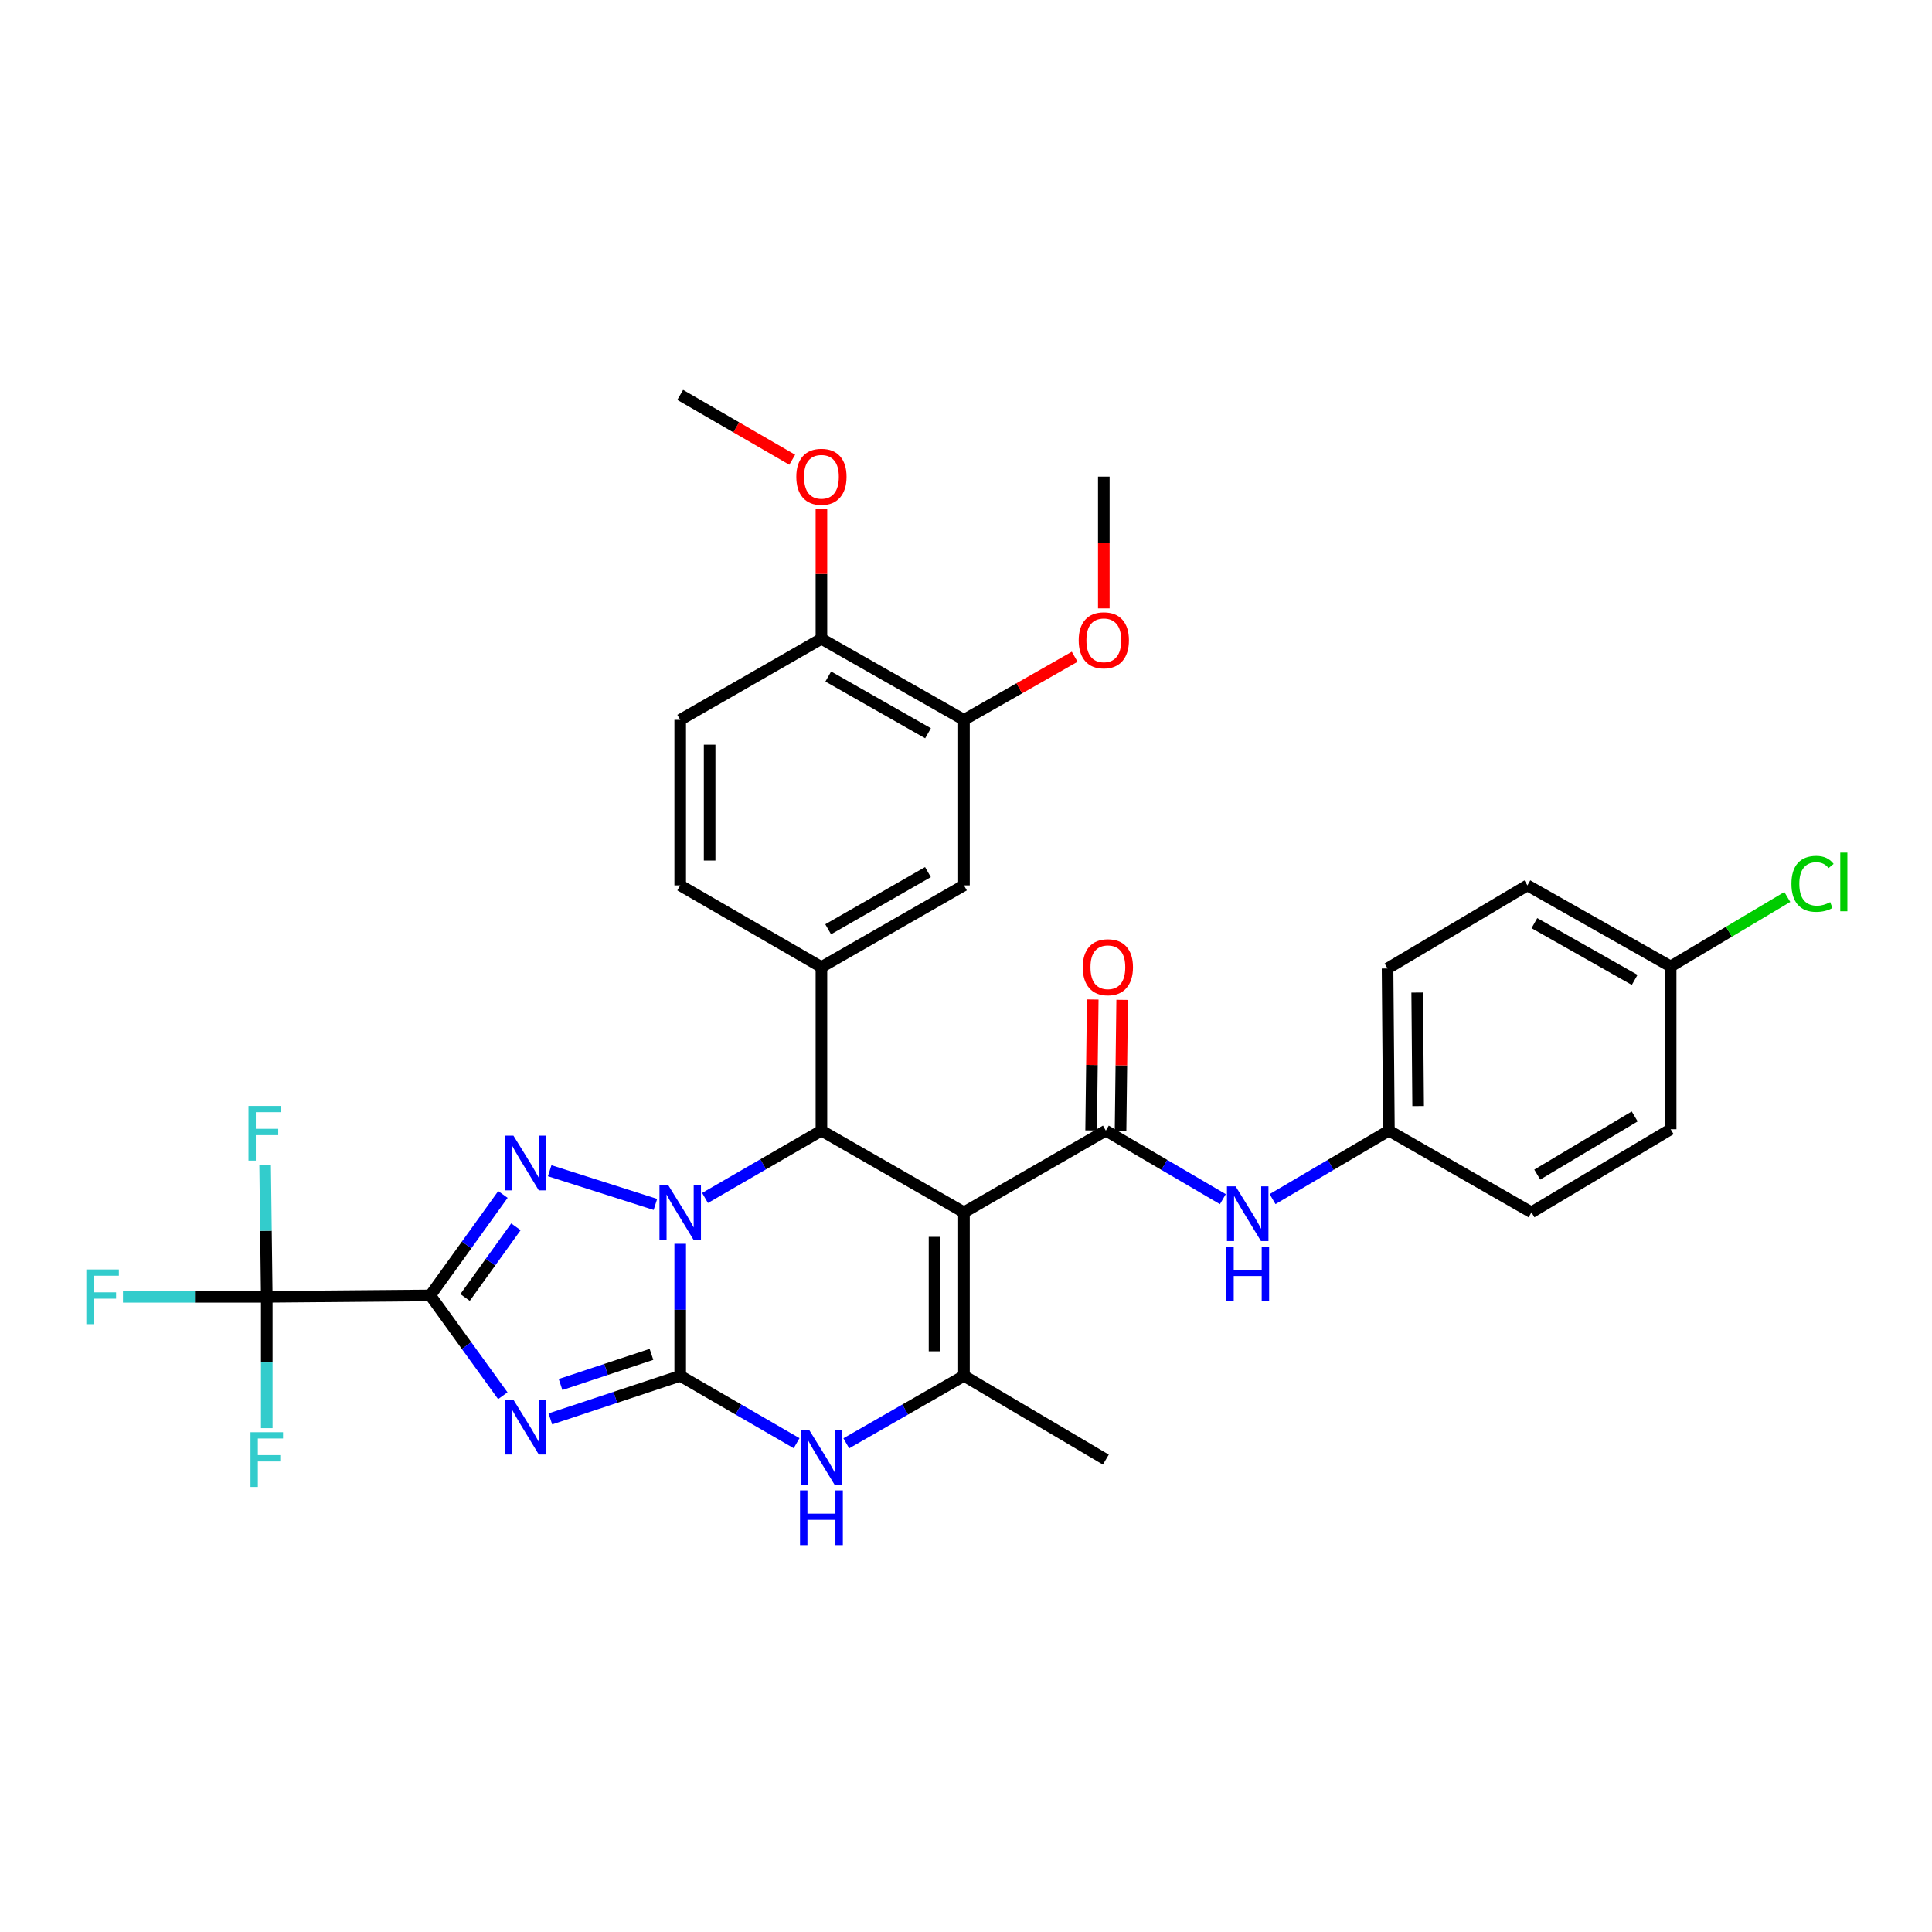 <?xml version='1.0' encoding='iso-8859-1'?>
<svg version='1.1' baseProfile='full'
              xmlns='http://www.w3.org/2000/svg'
                      xmlns:rdkit='http://www.rdkit.org/xml'
                      xmlns:xlink='http://www.w3.org/1999/xlink'
                  xml:space='preserve'
width='1000px' height='1000px' viewBox='0 0 1000 1000'>
<!-- END OF HEADER -->
<rect style='opacity:1.0;fill:#FFFFFF;stroke:none' width='1000' height='1000' x='0' y='0'> </rect>
<path class='bond-0' d='M 352.074,643.778 L 352.074,677.954' style='fill:none;fill-rule:evenodd;stroke:#0000FF;stroke-width:6px;stroke-linecap:butt;stroke-linejoin:miter;stroke-opacity:1' />
<path class='bond-0' d='M 352.074,677.954 L 352.074,712.131' style='fill:none;fill-rule:evenodd;stroke:#000000;stroke-width:6px;stroke-linecap:butt;stroke-linejoin:miter;stroke-opacity:1' />
<path class='bond-3' d='M 339.233,623.409 L 284.518,605.971' style='fill:none;fill-rule:evenodd;stroke:#0000FF;stroke-width:6px;stroke-linecap:butt;stroke-linejoin:miter;stroke-opacity:1' />
<path class='bond-5' d='M 364.925,620.067 L 395.046,602.64' style='fill:none;fill-rule:evenodd;stroke:#0000FF;stroke-width:6px;stroke-linecap:butt;stroke-linejoin:miter;stroke-opacity:1' />
<path class='bond-5' d='M 395.046,602.64 L 425.168,585.213' style='fill:none;fill-rule:evenodd;stroke:#000000;stroke-width:6px;stroke-linecap:butt;stroke-linejoin:miter;stroke-opacity:1' />
<path class='bond-2' d='M 352.074,712.131 L 318.468,723.282' style='fill:none;fill-rule:evenodd;stroke:#000000;stroke-width:6px;stroke-linecap:butt;stroke-linejoin:miter;stroke-opacity:1' />
<path class='bond-2' d='M 318.468,723.282 L 284.863,734.433' style='fill:none;fill-rule:evenodd;stroke:#0000FF;stroke-width:6px;stroke-linecap:butt;stroke-linejoin:miter;stroke-opacity:1' />
<path class='bond-2' d='M 337.195,701.018 L 313.671,708.824' style='fill:none;fill-rule:evenodd;stroke:#000000;stroke-width:6px;stroke-linecap:butt;stroke-linejoin:miter;stroke-opacity:1' />
<path class='bond-2' d='M 313.671,708.824 L 290.147,716.63' style='fill:none;fill-rule:evenodd;stroke:#0000FF;stroke-width:6px;stroke-linecap:butt;stroke-linejoin:miter;stroke-opacity:1' />
<path class='bond-7' d='M 352.074,712.131 L 382.195,729.565' style='fill:none;fill-rule:evenodd;stroke:#000000;stroke-width:6px;stroke-linecap:butt;stroke-linejoin:miter;stroke-opacity:1' />
<path class='bond-7' d='M 382.195,729.565 L 412.317,746.999' style='fill:none;fill-rule:evenodd;stroke:#0000FF;stroke-width:6px;stroke-linecap:butt;stroke-linejoin:miter;stroke-opacity:1' />
<path class='bond-1' d='M 222.718,670.511 L 241.514,644.384' style='fill:none;fill-rule:evenodd;stroke:#000000;stroke-width:6px;stroke-linecap:butt;stroke-linejoin:miter;stroke-opacity:1' />
<path class='bond-1' d='M 241.514,644.384 L 260.309,618.257' style='fill:none;fill-rule:evenodd;stroke:#0000FF;stroke-width:6px;stroke-linecap:butt;stroke-linejoin:miter;stroke-opacity:1' />
<path class='bond-1' d='M 240.722,671.568 L 253.879,653.28' style='fill:none;fill-rule:evenodd;stroke:#000000;stroke-width:6px;stroke-linecap:butt;stroke-linejoin:miter;stroke-opacity:1' />
<path class='bond-1' d='M 253.879,653.28 L 267.037,634.991' style='fill:none;fill-rule:evenodd;stroke:#0000FF;stroke-width:6px;stroke-linecap:butt;stroke-linejoin:miter;stroke-opacity:1' />
<path class='bond-9' d='M 222.718,670.511 L 138.08,671.23' style='fill:none;fill-rule:evenodd;stroke:#000000;stroke-width:6px;stroke-linecap:butt;stroke-linejoin:miter;stroke-opacity:1' />
<path class='bond-34' d='M 222.718,670.511 L 241.487,696.472' style='fill:none;fill-rule:evenodd;stroke:#000000;stroke-width:6px;stroke-linecap:butt;stroke-linejoin:miter;stroke-opacity:1' />
<path class='bond-34' d='M 241.487,696.472 L 260.256,722.433' style='fill:none;fill-rule:evenodd;stroke:#0000FF;stroke-width:6px;stroke-linecap:butt;stroke-linejoin:miter;stroke-opacity:1' />
<path class='bond-4' d='M 498.948,627.502 L 425.168,585.213' style='fill:none;fill-rule:evenodd;stroke:#000000;stroke-width:6px;stroke-linecap:butt;stroke-linejoin:miter;stroke-opacity:1' />
<path class='bond-6' d='M 498.948,627.502 L 498.948,712.131' style='fill:none;fill-rule:evenodd;stroke:#000000;stroke-width:6px;stroke-linecap:butt;stroke-linejoin:miter;stroke-opacity:1' />
<path class='bond-6' d='M 483.714,640.196 L 483.714,699.437' style='fill:none;fill-rule:evenodd;stroke:#000000;stroke-width:6px;stroke-linecap:butt;stroke-linejoin:miter;stroke-opacity:1' />
<path class='bond-8' d='M 498.948,627.502 L 572.381,585.213' style='fill:none;fill-rule:evenodd;stroke:#000000;stroke-width:6px;stroke-linecap:butt;stroke-linejoin:miter;stroke-opacity:1' />
<path class='bond-10' d='M 425.168,585.213 L 425.168,500.558' style='fill:none;fill-rule:evenodd;stroke:#000000;stroke-width:6px;stroke-linecap:butt;stroke-linejoin:miter;stroke-opacity:1' />
<path class='bond-22' d='M 498.948,712.131 L 572.381,755.487' style='fill:none;fill-rule:evenodd;stroke:#000000;stroke-width:6px;stroke-linecap:butt;stroke-linejoin:miter;stroke-opacity:1' />
<path class='bond-33' d='M 498.948,712.131 L 468.491,729.595' style='fill:none;fill-rule:evenodd;stroke:#000000;stroke-width:6px;stroke-linecap:butt;stroke-linejoin:miter;stroke-opacity:1' />
<path class='bond-33' d='M 468.491,729.595 L 438.034,747.06' style='fill:none;fill-rule:evenodd;stroke:#0000FF;stroke-width:6px;stroke-linecap:butt;stroke-linejoin:miter;stroke-opacity:1' />
<path class='bond-11' d='M 572.381,585.213 L 602.663,602.949' style='fill:none;fill-rule:evenodd;stroke:#000000;stroke-width:6px;stroke-linecap:butt;stroke-linejoin:miter;stroke-opacity:1' />
<path class='bond-11' d='M 602.663,602.949 L 632.946,620.685' style='fill:none;fill-rule:evenodd;stroke:#0000FF;stroke-width:6px;stroke-linecap:butt;stroke-linejoin:miter;stroke-opacity:1' />
<path class='bond-14' d='M 579.997,585.307 L 580.417,551.418' style='fill:none;fill-rule:evenodd;stroke:#000000;stroke-width:6px;stroke-linecap:butt;stroke-linejoin:miter;stroke-opacity:1' />
<path class='bond-14' d='M 580.417,551.418 L 580.837,517.529' style='fill:none;fill-rule:evenodd;stroke:#FF0000;stroke-width:6px;stroke-linecap:butt;stroke-linejoin:miter;stroke-opacity:1' />
<path class='bond-14' d='M 564.764,585.118 L 565.185,551.229' style='fill:none;fill-rule:evenodd;stroke:#000000;stroke-width:6px;stroke-linecap:butt;stroke-linejoin:miter;stroke-opacity:1' />
<path class='bond-14' d='M 565.185,551.229 L 565.605,517.34' style='fill:none;fill-rule:evenodd;stroke:#FF0000;stroke-width:6px;stroke-linecap:butt;stroke-linejoin:miter;stroke-opacity:1' />
<path class='bond-17' d='M 138.08,671.23 L 100.864,671.23' style='fill:none;fill-rule:evenodd;stroke:#000000;stroke-width:6px;stroke-linecap:butt;stroke-linejoin:miter;stroke-opacity:1' />
<path class='bond-17' d='M 100.864,671.23 L 63.648,671.23' style='fill:none;fill-rule:evenodd;stroke:#33CCCC;stroke-width:6px;stroke-linecap:butt;stroke-linejoin:miter;stroke-opacity:1' />
<path class='bond-18' d='M 138.08,671.23 L 137.656,637.049' style='fill:none;fill-rule:evenodd;stroke:#000000;stroke-width:6px;stroke-linecap:butt;stroke-linejoin:miter;stroke-opacity:1' />
<path class='bond-18' d='M 137.656,637.049 L 137.233,602.868' style='fill:none;fill-rule:evenodd;stroke:#33CCCC;stroke-width:6px;stroke-linecap:butt;stroke-linejoin:miter;stroke-opacity:1' />
<path class='bond-19' d='M 138.08,671.23 L 138.08,705.225' style='fill:none;fill-rule:evenodd;stroke:#000000;stroke-width:6px;stroke-linecap:butt;stroke-linejoin:miter;stroke-opacity:1' />
<path class='bond-19' d='M 138.08,705.225 L 138.08,739.22' style='fill:none;fill-rule:evenodd;stroke:#33CCCC;stroke-width:6px;stroke-linecap:butt;stroke-linejoin:miter;stroke-opacity:1' />
<path class='bond-12' d='M 425.168,500.558 L 498.948,458.269' style='fill:none;fill-rule:evenodd;stroke:#000000;stroke-width:6px;stroke-linecap:butt;stroke-linejoin:miter;stroke-opacity:1' />
<path class='bond-12' d='M 428.66,480.998 L 480.305,451.396' style='fill:none;fill-rule:evenodd;stroke:#000000;stroke-width:6px;stroke-linecap:butt;stroke-linejoin:miter;stroke-opacity:1' />
<path class='bond-15' d='M 425.168,500.558 L 352.074,458.269' style='fill:none;fill-rule:evenodd;stroke:#000000;stroke-width:6px;stroke-linecap:butt;stroke-linejoin:miter;stroke-opacity:1' />
<path class='bond-21' d='M 658.673,620.654 L 688.786,602.933' style='fill:none;fill-rule:evenodd;stroke:#0000FF;stroke-width:6px;stroke-linecap:butt;stroke-linejoin:miter;stroke-opacity:1' />
<path class='bond-21' d='M 688.786,602.933 L 718.899,585.213' style='fill:none;fill-rule:evenodd;stroke:#000000;stroke-width:6px;stroke-linecap:butt;stroke-linejoin:miter;stroke-opacity:1' />
<path class='bond-13' d='M 498.948,458.269 L 498.948,372.59' style='fill:none;fill-rule:evenodd;stroke:#000000;stroke-width:6px;stroke-linecap:butt;stroke-linejoin:miter;stroke-opacity:1' />
<path class='bond-24' d='M 498.948,372.59 L 527.598,356.26' style='fill:none;fill-rule:evenodd;stroke:#000000;stroke-width:6px;stroke-linecap:butt;stroke-linejoin:miter;stroke-opacity:1' />
<path class='bond-24' d='M 527.598,356.26 L 556.248,339.93' style='fill:none;fill-rule:evenodd;stroke:#FF0000;stroke-width:6px;stroke-linecap:butt;stroke-linejoin:miter;stroke-opacity:1' />
<path class='bond-35' d='M 498.948,372.59 L 425.168,330.631' style='fill:none;fill-rule:evenodd;stroke:#000000;stroke-width:6px;stroke-linecap:butt;stroke-linejoin:miter;stroke-opacity:1' />
<path class='bond-35' d='M 480.35,379.538 L 428.704,350.167' style='fill:none;fill-rule:evenodd;stroke:#000000;stroke-width:6px;stroke-linecap:butt;stroke-linejoin:miter;stroke-opacity:1' />
<path class='bond-20' d='M 352.074,458.269 L 352.074,372.59' style='fill:none;fill-rule:evenodd;stroke:#000000;stroke-width:6px;stroke-linecap:butt;stroke-linejoin:miter;stroke-opacity:1' />
<path class='bond-20' d='M 367.307,445.417 L 367.307,385.442' style='fill:none;fill-rule:evenodd;stroke:#000000;stroke-width:6px;stroke-linecap:butt;stroke-linejoin:miter;stroke-opacity:1' />
<path class='bond-16' d='M 425.168,330.631 L 352.074,372.59' style='fill:none;fill-rule:evenodd;stroke:#000000;stroke-width:6px;stroke-linecap:butt;stroke-linejoin:miter;stroke-opacity:1' />
<path class='bond-29' d='M 425.168,330.631 L 425.168,297.097' style='fill:none;fill-rule:evenodd;stroke:#000000;stroke-width:6px;stroke-linecap:butt;stroke-linejoin:miter;stroke-opacity:1' />
<path class='bond-29' d='M 425.168,297.097 L 425.168,263.562' style='fill:none;fill-rule:evenodd;stroke:#FF0000;stroke-width:6px;stroke-linecap:butt;stroke-linejoin:miter;stroke-opacity:1' />
<path class='bond-26' d='M 718.899,585.213 L 792.679,627.502' style='fill:none;fill-rule:evenodd;stroke:#000000;stroke-width:6px;stroke-linecap:butt;stroke-linejoin:miter;stroke-opacity:1' />
<path class='bond-27' d='M 718.899,585.213 L 718.197,501.277' style='fill:none;fill-rule:evenodd;stroke:#000000;stroke-width:6px;stroke-linecap:butt;stroke-linejoin:miter;stroke-opacity:1' />
<path class='bond-27' d='M 734.027,572.495 L 733.535,513.74' style='fill:none;fill-rule:evenodd;stroke:#000000;stroke-width:6px;stroke-linecap:butt;stroke-linejoin:miter;stroke-opacity:1' />
<path class='bond-23' d='M 864.724,500.228 L 790.58,458.269' style='fill:none;fill-rule:evenodd;stroke:#000000;stroke-width:6px;stroke-linecap:butt;stroke-linejoin:miter;stroke-opacity:1' />
<path class='bond-23' d='M 846.1,507.192 L 794.199,477.82' style='fill:none;fill-rule:evenodd;stroke:#000000;stroke-width:6px;stroke-linecap:butt;stroke-linejoin:miter;stroke-opacity:1' />
<path class='bond-25' d='M 864.724,500.228 L 894.912,482.252' style='fill:none;fill-rule:evenodd;stroke:#000000;stroke-width:6px;stroke-linecap:butt;stroke-linejoin:miter;stroke-opacity:1' />
<path class='bond-25' d='M 894.912,482.252 L 925.1,464.275' style='fill:none;fill-rule:evenodd;stroke:#00CC00;stroke-width:6px;stroke-linecap:butt;stroke-linejoin:miter;stroke-opacity:1' />
<path class='bond-36' d='M 864.724,500.228 L 864.724,584.493' style='fill:none;fill-rule:evenodd;stroke:#000000;stroke-width:6px;stroke-linecap:butt;stroke-linejoin:miter;stroke-opacity:1' />
<path class='bond-31' d='M 571.331,314.898 L 571.331,280.801' style='fill:none;fill-rule:evenodd;stroke:#FF0000;stroke-width:6px;stroke-linecap:butt;stroke-linejoin:miter;stroke-opacity:1' />
<path class='bond-31' d='M 571.331,280.801 L 571.331,246.704' style='fill:none;fill-rule:evenodd;stroke:#000000;stroke-width:6px;stroke-linecap:butt;stroke-linejoin:miter;stroke-opacity:1' />
<path class='bond-30' d='M 792.679,627.502 L 864.724,584.493' style='fill:none;fill-rule:evenodd;stroke:#000000;stroke-width:6px;stroke-linecap:butt;stroke-linejoin:miter;stroke-opacity:1' />
<path class='bond-30' d='M 795.677,607.971 L 846.109,577.865' style='fill:none;fill-rule:evenodd;stroke:#000000;stroke-width:6px;stroke-linecap:butt;stroke-linejoin:miter;stroke-opacity:1' />
<path class='bond-28' d='M 718.197,501.277 L 790.58,458.269' style='fill:none;fill-rule:evenodd;stroke:#000000;stroke-width:6px;stroke-linecap:butt;stroke-linejoin:miter;stroke-opacity:1' />
<path class='bond-32' d='M 410.057,237.958 L 381.065,221.178' style='fill:none;fill-rule:evenodd;stroke:#FF0000;stroke-width:6px;stroke-linecap:butt;stroke-linejoin:miter;stroke-opacity:1' />
<path class='bond-32' d='M 381.065,221.178 L 352.074,204.398' style='fill:none;fill-rule:evenodd;stroke:#000000;stroke-width:6px;stroke-linecap:butt;stroke-linejoin:miter;stroke-opacity:1' />
<path  class='atom-0' d='M 345.814 613.342
L 355.094 628.342
Q 356.014 629.822, 357.494 632.502
Q 358.974 635.182, 359.054 635.342
L 359.054 613.342
L 362.814 613.342
L 362.814 641.662
L 358.934 641.662
L 348.974 625.262
Q 347.814 623.342, 346.574 621.142
Q 345.374 618.942, 345.014 618.262
L 345.014 641.662
L 341.334 641.662
L 341.334 613.342
L 345.814 613.342
' fill='#0000FF'/>
<path  class='atom-3' d='M 265.754 724.536
L 275.034 739.536
Q 275.954 741.016, 277.434 743.696
Q 278.914 746.376, 278.994 746.536
L 278.994 724.536
L 282.754 724.536
L 282.754 752.856
L 278.874 752.856
L 268.914 736.456
Q 267.754 734.536, 266.514 732.336
Q 265.314 730.136, 264.954 729.456
L 264.954 752.856
L 261.274 752.856
L 261.274 724.536
L 265.754 724.536
' fill='#0000FF'/>
<path  class='atom-4' d='M 265.754 587.826
L 275.034 602.826
Q 275.954 604.306, 277.434 606.986
Q 278.914 609.666, 278.994 609.826
L 278.994 587.826
L 282.754 587.826
L 282.754 616.146
L 278.874 616.146
L 268.914 599.746
Q 267.754 597.826, 266.514 595.626
Q 265.314 593.426, 264.954 592.746
L 264.954 616.146
L 261.274 616.146
L 261.274 587.826
L 265.754 587.826
' fill='#0000FF'/>
<path  class='atom-8' d='M 418.908 740.277
L 428.188 755.277
Q 429.108 756.757, 430.588 759.437
Q 432.068 762.117, 432.148 762.277
L 432.148 740.277
L 435.908 740.277
L 435.908 768.597
L 432.028 768.597
L 422.068 752.197
Q 420.908 750.277, 419.668 748.077
Q 418.468 745.877, 418.108 745.197
L 418.108 768.597
L 414.428 768.597
L 414.428 740.277
L 418.908 740.277
' fill='#0000FF'/>
<path  class='atom-8' d='M 414.088 771.429
L 417.928 771.429
L 417.928 783.469
L 432.408 783.469
L 432.408 771.429
L 436.248 771.429
L 436.248 799.749
L 432.408 799.749
L 432.408 786.669
L 417.928 786.669
L 417.928 799.749
L 414.088 799.749
L 414.088 771.429
' fill='#0000FF'/>
<path  class='atom-12' d='M 639.553 614.061
L 648.833 629.061
Q 649.753 630.541, 651.233 633.221
Q 652.713 635.901, 652.793 636.061
L 652.793 614.061
L 656.553 614.061
L 656.553 642.381
L 652.673 642.381
L 642.713 625.981
Q 641.553 624.061, 640.313 621.861
Q 639.113 619.661, 638.753 618.981
L 638.753 642.381
L 635.073 642.381
L 635.073 614.061
L 639.553 614.061
' fill='#0000FF'/>
<path  class='atom-12' d='M 634.733 645.213
L 638.573 645.213
L 638.573 657.253
L 653.053 657.253
L 653.053 645.213
L 656.893 645.213
L 656.893 673.533
L 653.053 673.533
L 653.053 660.453
L 638.573 660.453
L 638.573 673.533
L 634.733 673.533
L 634.733 645.213
' fill='#0000FF'/>
<path  class='atom-15' d='M 560.43 500.638
Q 560.43 493.838, 563.79 490.038
Q 567.15 486.238, 573.43 486.238
Q 579.71 486.238, 583.07 490.038
Q 586.43 493.838, 586.43 500.638
Q 586.43 507.518, 583.03 511.438
Q 579.63 515.318, 573.43 515.318
Q 567.19 515.318, 563.79 511.438
Q 560.43 507.558, 560.43 500.638
M 573.43 512.118
Q 577.75 512.118, 580.07 509.238
Q 582.43 506.318, 582.43 500.638
Q 582.43 495.078, 580.07 492.278
Q 577.75 489.438, 573.43 489.438
Q 569.11 489.438, 566.75 492.238
Q 564.43 495.038, 564.43 500.638
Q 564.43 506.358, 566.75 509.238
Q 569.11 512.118, 573.43 512.118
' fill='#FF0000'/>
<path  class='atom-18' d='M 44.684 657.07
L 61.524 657.07
L 61.524 660.31
L 48.484 660.31
L 48.484 668.91
L 60.084 668.91
L 60.084 672.19
L 48.484 672.19
L 48.484 685.39
L 44.684 685.39
L 44.684 657.07
' fill='#33CCCC'/>
<path  class='atom-19' d='M 128.611 572.432
L 145.451 572.432
L 145.451 575.672
L 132.411 575.672
L 132.411 584.272
L 144.011 584.272
L 144.011 587.552
L 132.411 587.552
L 132.411 600.752
L 128.611 600.752
L 128.611 572.432
' fill='#33CCCC'/>
<path  class='atom-20' d='M 129.66 741.327
L 146.5 741.327
L 146.5 744.567
L 133.46 744.567
L 133.46 753.167
L 145.06 753.167
L 145.06 756.447
L 133.46 756.447
L 133.46 769.647
L 129.66 769.647
L 129.66 741.327
' fill='#33CCCC'/>
<path  class='atom-25' d='M 558.331 331.413
Q 558.331 324.613, 561.691 320.813
Q 565.051 317.013, 571.331 317.013
Q 577.611 317.013, 580.971 320.813
Q 584.331 324.613, 584.331 331.413
Q 584.331 338.293, 580.931 342.213
Q 577.531 346.093, 571.331 346.093
Q 565.091 346.093, 561.691 342.213
Q 558.331 338.333, 558.331 331.413
M 571.331 342.893
Q 575.651 342.893, 577.971 340.013
Q 580.331 337.093, 580.331 331.413
Q 580.331 325.853, 577.971 323.053
Q 575.651 320.213, 571.331 320.213
Q 567.011 320.213, 564.651 323.013
Q 562.331 325.813, 562.331 331.413
Q 562.331 337.133, 564.651 340.013
Q 567.011 342.893, 571.331 342.893
' fill='#FF0000'/>
<path  class='atom-26' d='M 927.237 457.48
Q 927.237 450.44, 930.517 446.76
Q 933.837 443.04, 940.117 443.04
Q 945.957 443.04, 949.077 447.16
L 946.437 449.32
Q 944.157 446.32, 940.117 446.32
Q 935.837 446.32, 933.557 449.2
Q 931.317 452.04, 931.317 457.48
Q 931.317 463.08, 933.637 465.96
Q 935.997 468.84, 940.557 468.84
Q 943.677 468.84, 947.317 466.96
L 948.437 469.96
Q 946.957 470.92, 944.717 471.48
Q 942.477 472.04, 939.997 472.04
Q 933.837 472.04, 930.517 468.28
Q 927.237 464.52, 927.237 457.48
' fill='#00CC00'/>
<path  class='atom-26' d='M 952.517 441.32
L 956.197 441.32
L 956.197 471.68
L 952.517 471.68
L 952.517 441.32
' fill='#00CC00'/>
<path  class='atom-30' d='M 412.168 246.784
Q 412.168 239.984, 415.528 236.184
Q 418.888 232.384, 425.168 232.384
Q 431.448 232.384, 434.808 236.184
Q 438.168 239.984, 438.168 246.784
Q 438.168 253.664, 434.768 257.584
Q 431.368 261.464, 425.168 261.464
Q 418.928 261.464, 415.528 257.584
Q 412.168 253.704, 412.168 246.784
M 425.168 258.264
Q 429.488 258.264, 431.808 255.384
Q 434.168 252.464, 434.168 246.784
Q 434.168 241.224, 431.808 238.424
Q 429.488 235.584, 425.168 235.584
Q 420.848 235.584, 418.488 238.384
Q 416.168 241.184, 416.168 246.784
Q 416.168 252.504, 418.488 255.384
Q 420.848 258.264, 425.168 258.264
' fill='#FF0000'/>
</svg>
